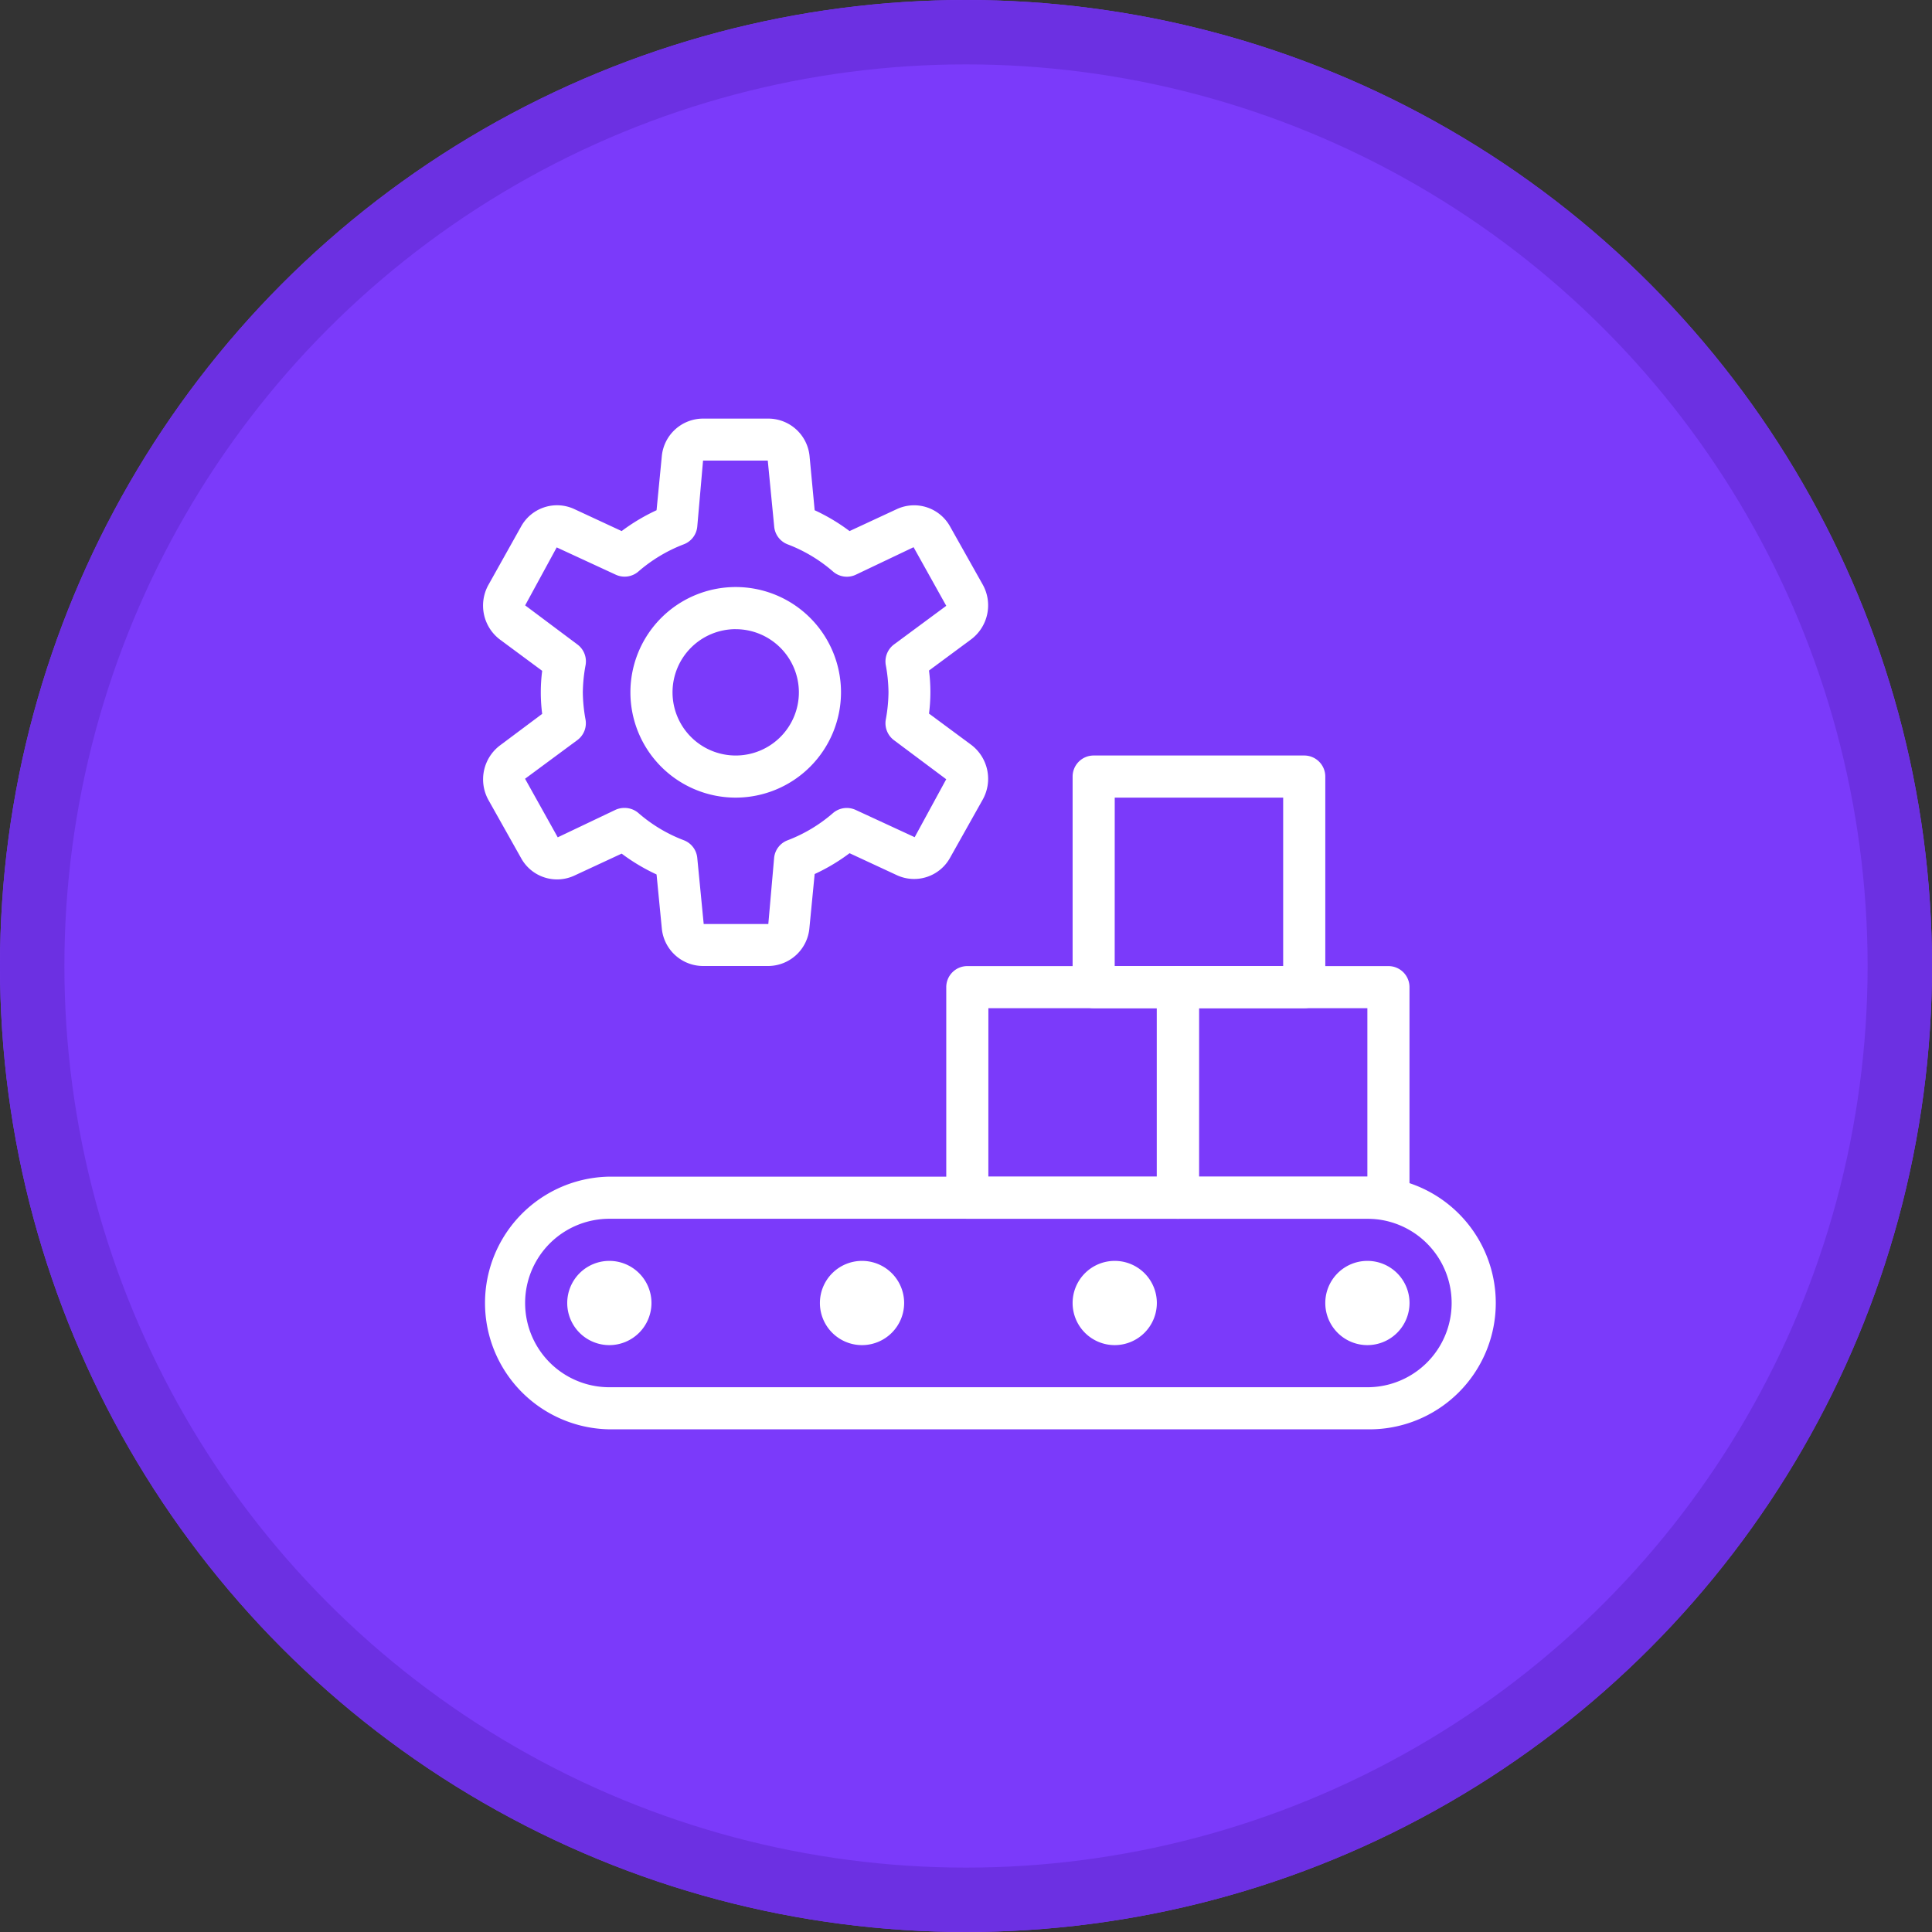 <svg xmlns="http://www.w3.org/2000/svg" id="Grupo_480" data-name="Grupo 480" width="60" height="60" viewBox="0 0 60 60"><rect x="0" y="0" width="60" height="60" fill="#333333" stroke="none"/><g id="Elipse_3" data-name="Elipse 3" fill="#7b3afa" stroke="#6c30e2" stroke-width="2"><circle cx="30" cy="30" r="30" stroke="none"></circle><circle cx="30" cy="30" r="29" fill="none"></circle></g><g id="configuracao" transform="translate(15 13)"><g id="Grupo_38" data-name="Grupo 38" transform="translate(0 23.542)"><path id="Caminho_53" data-name="Caminho 53" d="M27.466,25.847H3.924a3.924,3.924,0,0,1,0-7.847H27.466a3.924,3.924,0,1,1,0,7.847ZM3.924,19.308a2.616,2.616,0,0,0,0,5.232H27.466a2.616,2.616,0,1,0,0-5.232Z" transform="translate(0 -18)" fill="#fff"></path></g><g id="Grupo_39" data-name="Grupo 39" transform="translate(2.616 26.158)"><path id="Caminho_54" data-name="Caminho 54" d="M3.308,22.616a1.308,1.308,0,1,1,1.308-1.308A1.31,1.31,0,0,1,3.308,22.616Zm0-1.309Z" transform="translate(-2 -20)" fill="#fff"></path></g><g id="Grupo_40" data-name="Grupo 40" transform="translate(10.463 26.158)"><path id="Caminho_55" data-name="Caminho 55" d="M9.308,22.616a1.308,1.308,0,1,1,1.308-1.308A1.31,1.31,0,0,1,9.308,22.616Zm0-1.309Z" transform="translate(-8 -20)" fill="#fff"></path></g><g id="Grupo_41" data-name="Grupo 41" transform="translate(18.311 26.158)"><path id="Caminho_56" data-name="Caminho 56" d="M15.308,22.616a1.308,1.308,0,1,1,1.308-1.308A1.31,1.31,0,0,1,15.308,22.616Zm0-1.309Z" transform="translate(-14 -20)" fill="#fff"></path></g><g id="Grupo_42" data-name="Grupo 42" transform="translate(26.158 26.158)"><path id="Caminho_57" data-name="Caminho 57" d="M21.308,22.616a1.308,1.308,0,1,1,1.308-1.308A1.31,1.31,0,0,1,21.308,22.616Zm0-1.309Z" transform="translate(-20 -20)" fill="#fff"></path></g><g id="Grupo_43" data-name="Grupo 43" transform="translate(14.387 17.003)"><path id="Caminho_58" data-name="Caminho 58" d="M18.193,20.847H11.654A.654.654,0,0,1,11,20.193V13.654A.654.654,0,0,1,11.654,13h6.539a.654.654,0,0,1,.654.654v6.539A.654.654,0,0,1,18.193,20.847Zm-5.886-1.308h5.232V14.308H12.308Z" transform="translate(-11 -13)" fill="#fff"></path></g><g id="Grupo_44" data-name="Grupo 44" transform="translate(18.311 10.463)"><path id="Caminho_59" data-name="Caminho 59" d="M21.193,15.847H14.654A.654.654,0,0,1,14,15.193V8.654A.654.654,0,0,1,14.654,8h6.539a.654.654,0,0,1,.654.654v6.539A.654.654,0,0,1,21.193,15.847Zm-5.886-1.308h5.232V9.308H15.308Z" transform="translate(-14 -8)" fill="#fff"></path></g><g id="Grupo_45" data-name="Grupo 45" transform="translate(20.926 17.003)"><path id="Caminho_60" data-name="Caminho 60" d="M23.193,20.847H16.654A.654.654,0,0,1,16,20.193V13.654A.654.654,0,0,1,16.654,13h6.539a.654.654,0,0,1,.654.654v6.539A.654.654,0,0,1,23.193,20.847Zm-5.886-1.308h5.232V14.308H17.308Z" transform="translate(-16 -13)" fill="#fff"></path></g><g id="Grupo_46" data-name="Grupo 46" transform="translate(4.578 5.232)"><path id="Caminho_61" data-name="Caminho 61" d="M6.77,10.539a3.27,3.27,0,1,1,3.27-3.27A3.274,3.274,0,0,1,6.77,10.539Zm0-5.232A1.962,1.962,0,1,0,8.732,7.27,1.964,1.964,0,0,0,6.77,5.308Z" transform="translate(-3.5 -4)" fill="#fff"></path></g><g id="Grupo_47" data-name="Grupo 47" transform="translate(0 0)"><path id="Caminho_62" data-name="Caminho 62" d="M8.861,17H6.834a1.289,1.289,0,0,1-1.282-1.181L5.39,14.157a6.03,6.03,0,0,1-1.084-.647l-1.466.681a1.274,1.274,0,0,1-1.658-.544l-1.012-1.8a1.321,1.321,0,0,1,.361-1.7L1.838,9.17a5.2,5.2,0,0,1,0-1.337L.53,6.865a1.323,1.323,0,0,1-.362-1.7L1.181,3.355A1.274,1.274,0,0,1,2.84,2.812l1.466.681A5.985,5.985,0,0,1,5.39,2.846L5.552,1.18A1.289,1.289,0,0,1,6.834,0H8.861a1.289,1.289,0,0,1,1.282,1.181L10.3,2.846a5.94,5.94,0,0,1,1.084.647l1.466-.681a1.276,1.276,0,0,1,1.658.544l1.012,1.8a1.321,1.321,0,0,1-.361,1.7l-1.308.968a5.2,5.2,0,0,1,0,1.337l1.308.968a1.323,1.323,0,0,1,.362,1.7l-1.014,1.806a1.275,1.275,0,0,1-1.657.543l-1.466-.681a5.985,5.985,0,0,1-1.084.647l-.162,1.666A1.291,1.291,0,0,1,8.861,17ZM4.4,12.091a.655.655,0,0,1,.426.158,4.666,4.666,0,0,0,1.407.844.653.653,0,0,1,.421.548l.2,2.055H8.861l.18-2.053a.651.651,0,0,1,.421-.548,4.693,4.693,0,0,0,1.407-.844.657.657,0,0,1,.7-.1L13.406,13l.98-1.8L12.764,9.988a.658.658,0,0,1-.256-.636,4.918,4.918,0,0,0,.085-.851,4.918,4.918,0,0,0-.085-.851.658.658,0,0,1,.256-.636l1.623-1.2L13.372,3.994l-1.8.857a.653.653,0,0,1-.7-.1,4.687,4.687,0,0,0-1.407-.844.653.653,0,0,1-.421-.548l-.2-2.055H6.834l-.18,2.053a.653.653,0,0,1-.421.548,4.72,4.72,0,0,0-1.407.844.654.654,0,0,1-.7.1L2.289,4l-.98,1.8L2.931,7.014a.655.655,0,0,1,.256.634A4.946,4.946,0,0,0,3.1,8.5a4.918,4.918,0,0,0,.085.851.652.652,0,0,1-.256.634l-1.623,1.2,1.015,1.819,1.8-.857A.66.66,0,0,1,4.4,12.091Z" transform="translate(0 0)" fill="#fff"></path></g></g></svg>